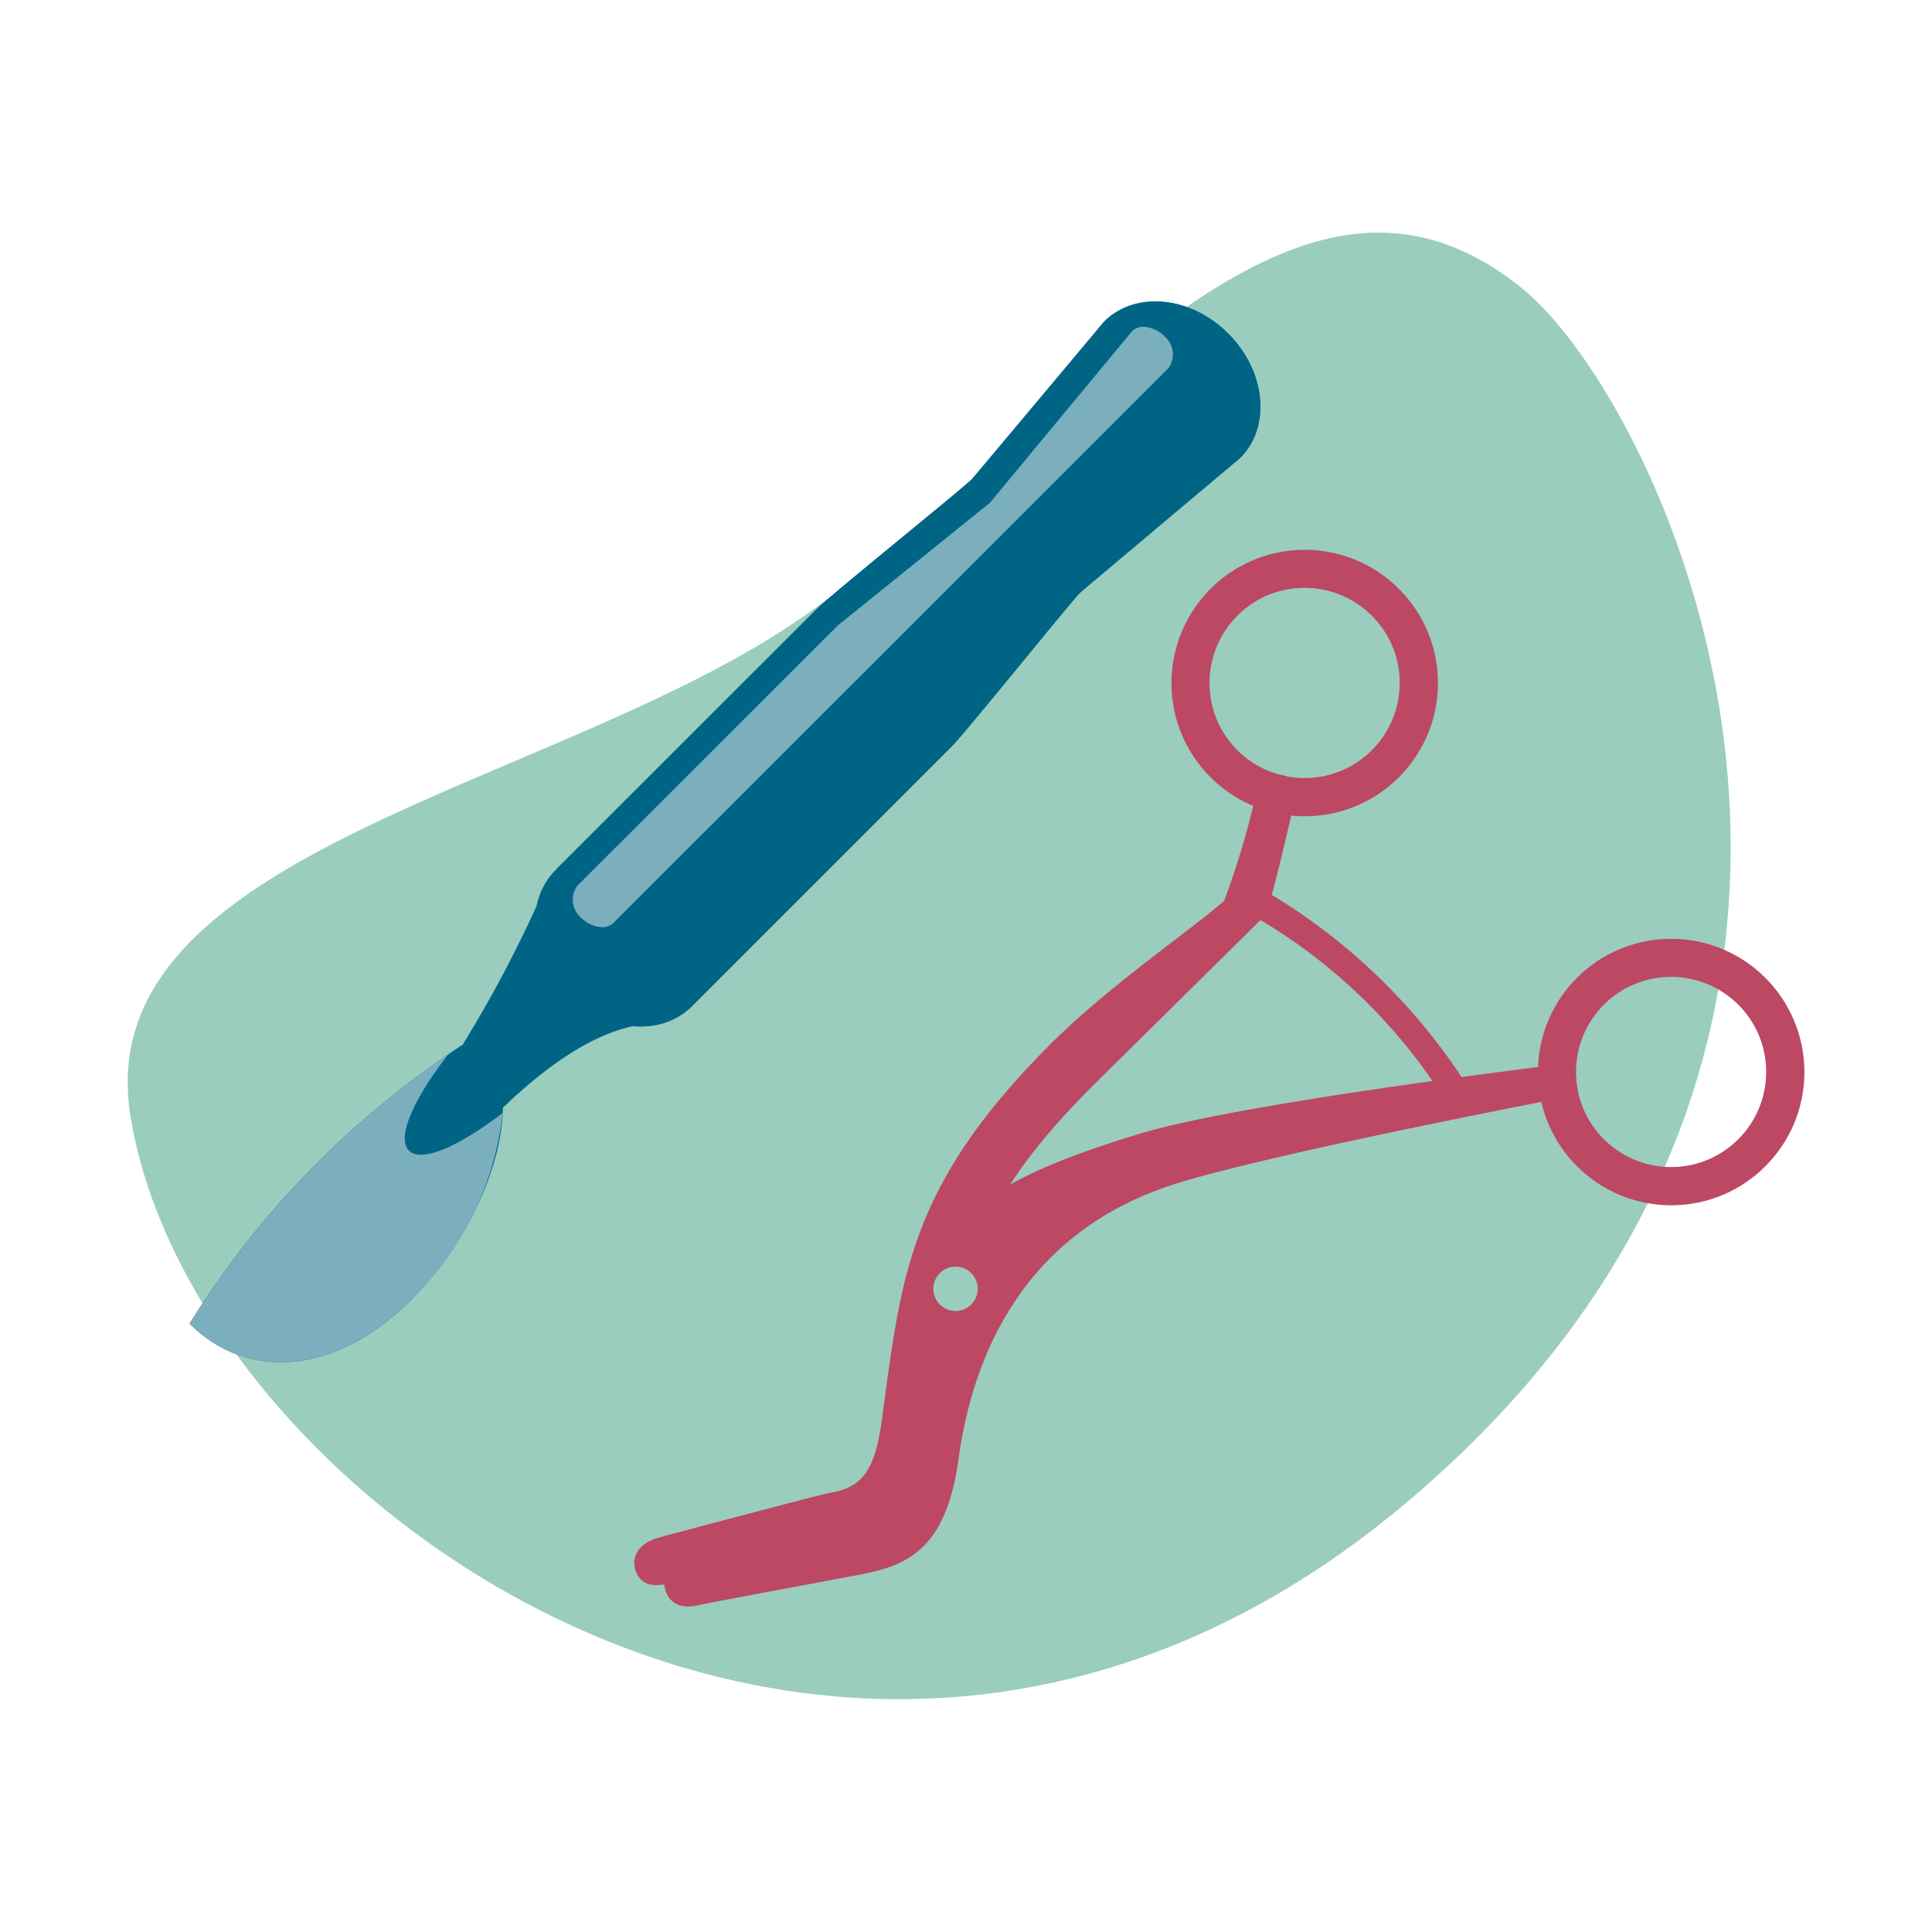 <svg xmlns="http://www.w3.org/2000/svg" viewBox="0 0 96 96"><path d="M6.48,55.44c3.1,19.37,35.8,42.49,63.41,19.22s12.88-54.59,5.72-60.35c-11.26-9.06-21.54,6.33-35.5,16.19C27.83,39.18,4.35,42.15,6.48,55.44" fill="#9acdbd"/><g fill="#006585"><path d="M27.62 43.23c-.13.14-.25.3-.36.46h-.01l-.03.05c-.22.34-.38.72-.48 1.11-1.1 2.43-2.35 4.79-3.75 7.06A44.98 44.98 0 0 0 9.42 65.77l.02.02c2.71 2.7 7.07 2.72 11.02-1.23 2.68-2.68 4.48-6.49 4.53-9.52 1.97-1.89 4.27-3.6 6.51-4.06a3.64 3.64 0 0 0 2.88-.98l12.91-12.91c.69-.69 5.87-7.13 6.38-7.64.44-.44 7.96-6.7 7.96-6.7 1.54-1.54 1.27-4.3-.6-6.18s-4.63-2.13-6.17-.59l-6.57 7.83c-.53.52-6.98 5.72-7.7 6.44L27.61 43.22"/><path d="M54.86 15.99c1.54-1.54 4.3-1.27 6.17.59 1.88 1.87 2.13 4.63.59 6.18l-7.96 6.7c-.51.51-5.68 6.94-6.38 7.64L34.37 50.01c-1.54 1.54-4.3 1.27-6.18-.6s-2.14-4.63-.59-6.17l12.98-12.97c.72-.72 7.17-5.91 7.7-6.44.45-.45 6.57-7.83 6.57-7.83"/></g><path d="M20.32 57.17c-.63-.63.22-2.56 1.97-4.8a45.3 45.3 0 0 0-12.87 13.4l.02.02c2.71 2.7 7.07 2.72 11.02-1.23 2.53-2.47 4.13-5.74 4.52-9.26-2.18 1.68-4.05 2.49-4.66 1.87m36.5-40.93a.8.8 0 0 0-.57.22l-7.06 8.52-7.56 6.1-12.96 12.95a1.18 1.18 0 0 0 .22 1.58c.27.28.64.44 1.03.46a.8.8 0 0 0 .57-.22l27.58-27.57c.35-.51.25-1.2-.23-1.59a1.57 1.57 0 0 0-1.02-.45m.97.4s.03.04.05.05l.05.05-.1-.1zM28.86 45.57l.08.08-.04-.04-.04-.04m.08.08h0z" fill="#7bafbe"/><g fill="#bc4864"><path d="M64.41 38.9c-.19-.19-.44-.33-.71-.39-.79-.18-1.16.39-1.34 1.18a42.29 42.29 0 0 1-1.53 5.07c-1.69 1.48-5.76 4.25-8.62 7.11-6.8 6.8-7.39 11.21-8.28 17.87l-.11.81c-.36 2.65-1.05 3.38-2.64 3.64-.4.07-8.39 2.19-8.44 2.21-.78.21-1.39.77-1.18 1.56s.88.92 1.66.72l7.27-1.97c.3-.08.6-.14.9-.18 1.75-.29 4.69-.78 5.34-5.58l.11-.81c.87-6.5 1.35-10.08 7.45-16.18l8.34-8.24c.31-.27.41-.39 1.61-5.53.12-.51.52-.93.17-1.28"/><path d="M71.74 54.56c-2.57-4.04-6.15-7.34-10.39-9.56.4-.7.07-.94.31-1.4a29.78 29.78 0 0 1 11.63 10.97c-.75.13-.8-.21-1.55 0M60.1 33.94c0-2.61 2.11-4.73 4.72-4.73s4.73 2.11 4.73 4.72-2.11 4.73-4.72 4.73h0c-2.61 0-4.73-2.11-4.73-4.72m-1.89 0c0 3.66 2.97 6.62 6.62 6.62 3.66 0 6.62-2.97 6.62-6.62 0-3.66-2.97-6.62-6.62-6.62a6.62 6.62 0 0 0-6.62 6.61h0"/><path d="M77.83 52.84c-.58.08-16.25 1.96-21.29 3.52-4.48 1.38-9.47 3.21-10.73 7.22-.81 2.61-.67 5.41-1.09 8.53-.38 2.81-1.06 2.95-2.41 3.23-.32.06-8.12 2.16-8.17 2.18-.78.21-1.3.67-1.09 1.45s.91.99 1.69.78c.22-.06 7.92-1.49 8.16-1.54 2.15-.44 4.12-1.21 4.73-5.72.67-4.92 3.1-11.3 10.91-13.71 4.82-1.49 18.96-4.21 19.1-4.23.8-.11.82.1.7-.7-.04-.33-.04-1.09-.52-1.02"/><path d="M78.31 53.27c0-2.61 2.11-4.73 4.72-4.73s4.73 2.11 4.73 4.72-2.11 4.73-4.72 4.73h0c-2.61 0-4.73-2.11-4.73-4.72h0m-1.89 0c0 3.66 2.97 6.62 6.62 6.62 3.66 0 6.62-2.97 6.62-6.62s-2.96-6.62-6.62-6.62-6.62 2.96-6.62 6.62h0"/></g><path d="M48.26 64.82c-.43.43-1.13.43-1.56 0s-.43-1.13 0-1.56 1.13-.43 1.56 0 .43 1.13 0 1.56h0" fill="#9acdbd"/></svg>